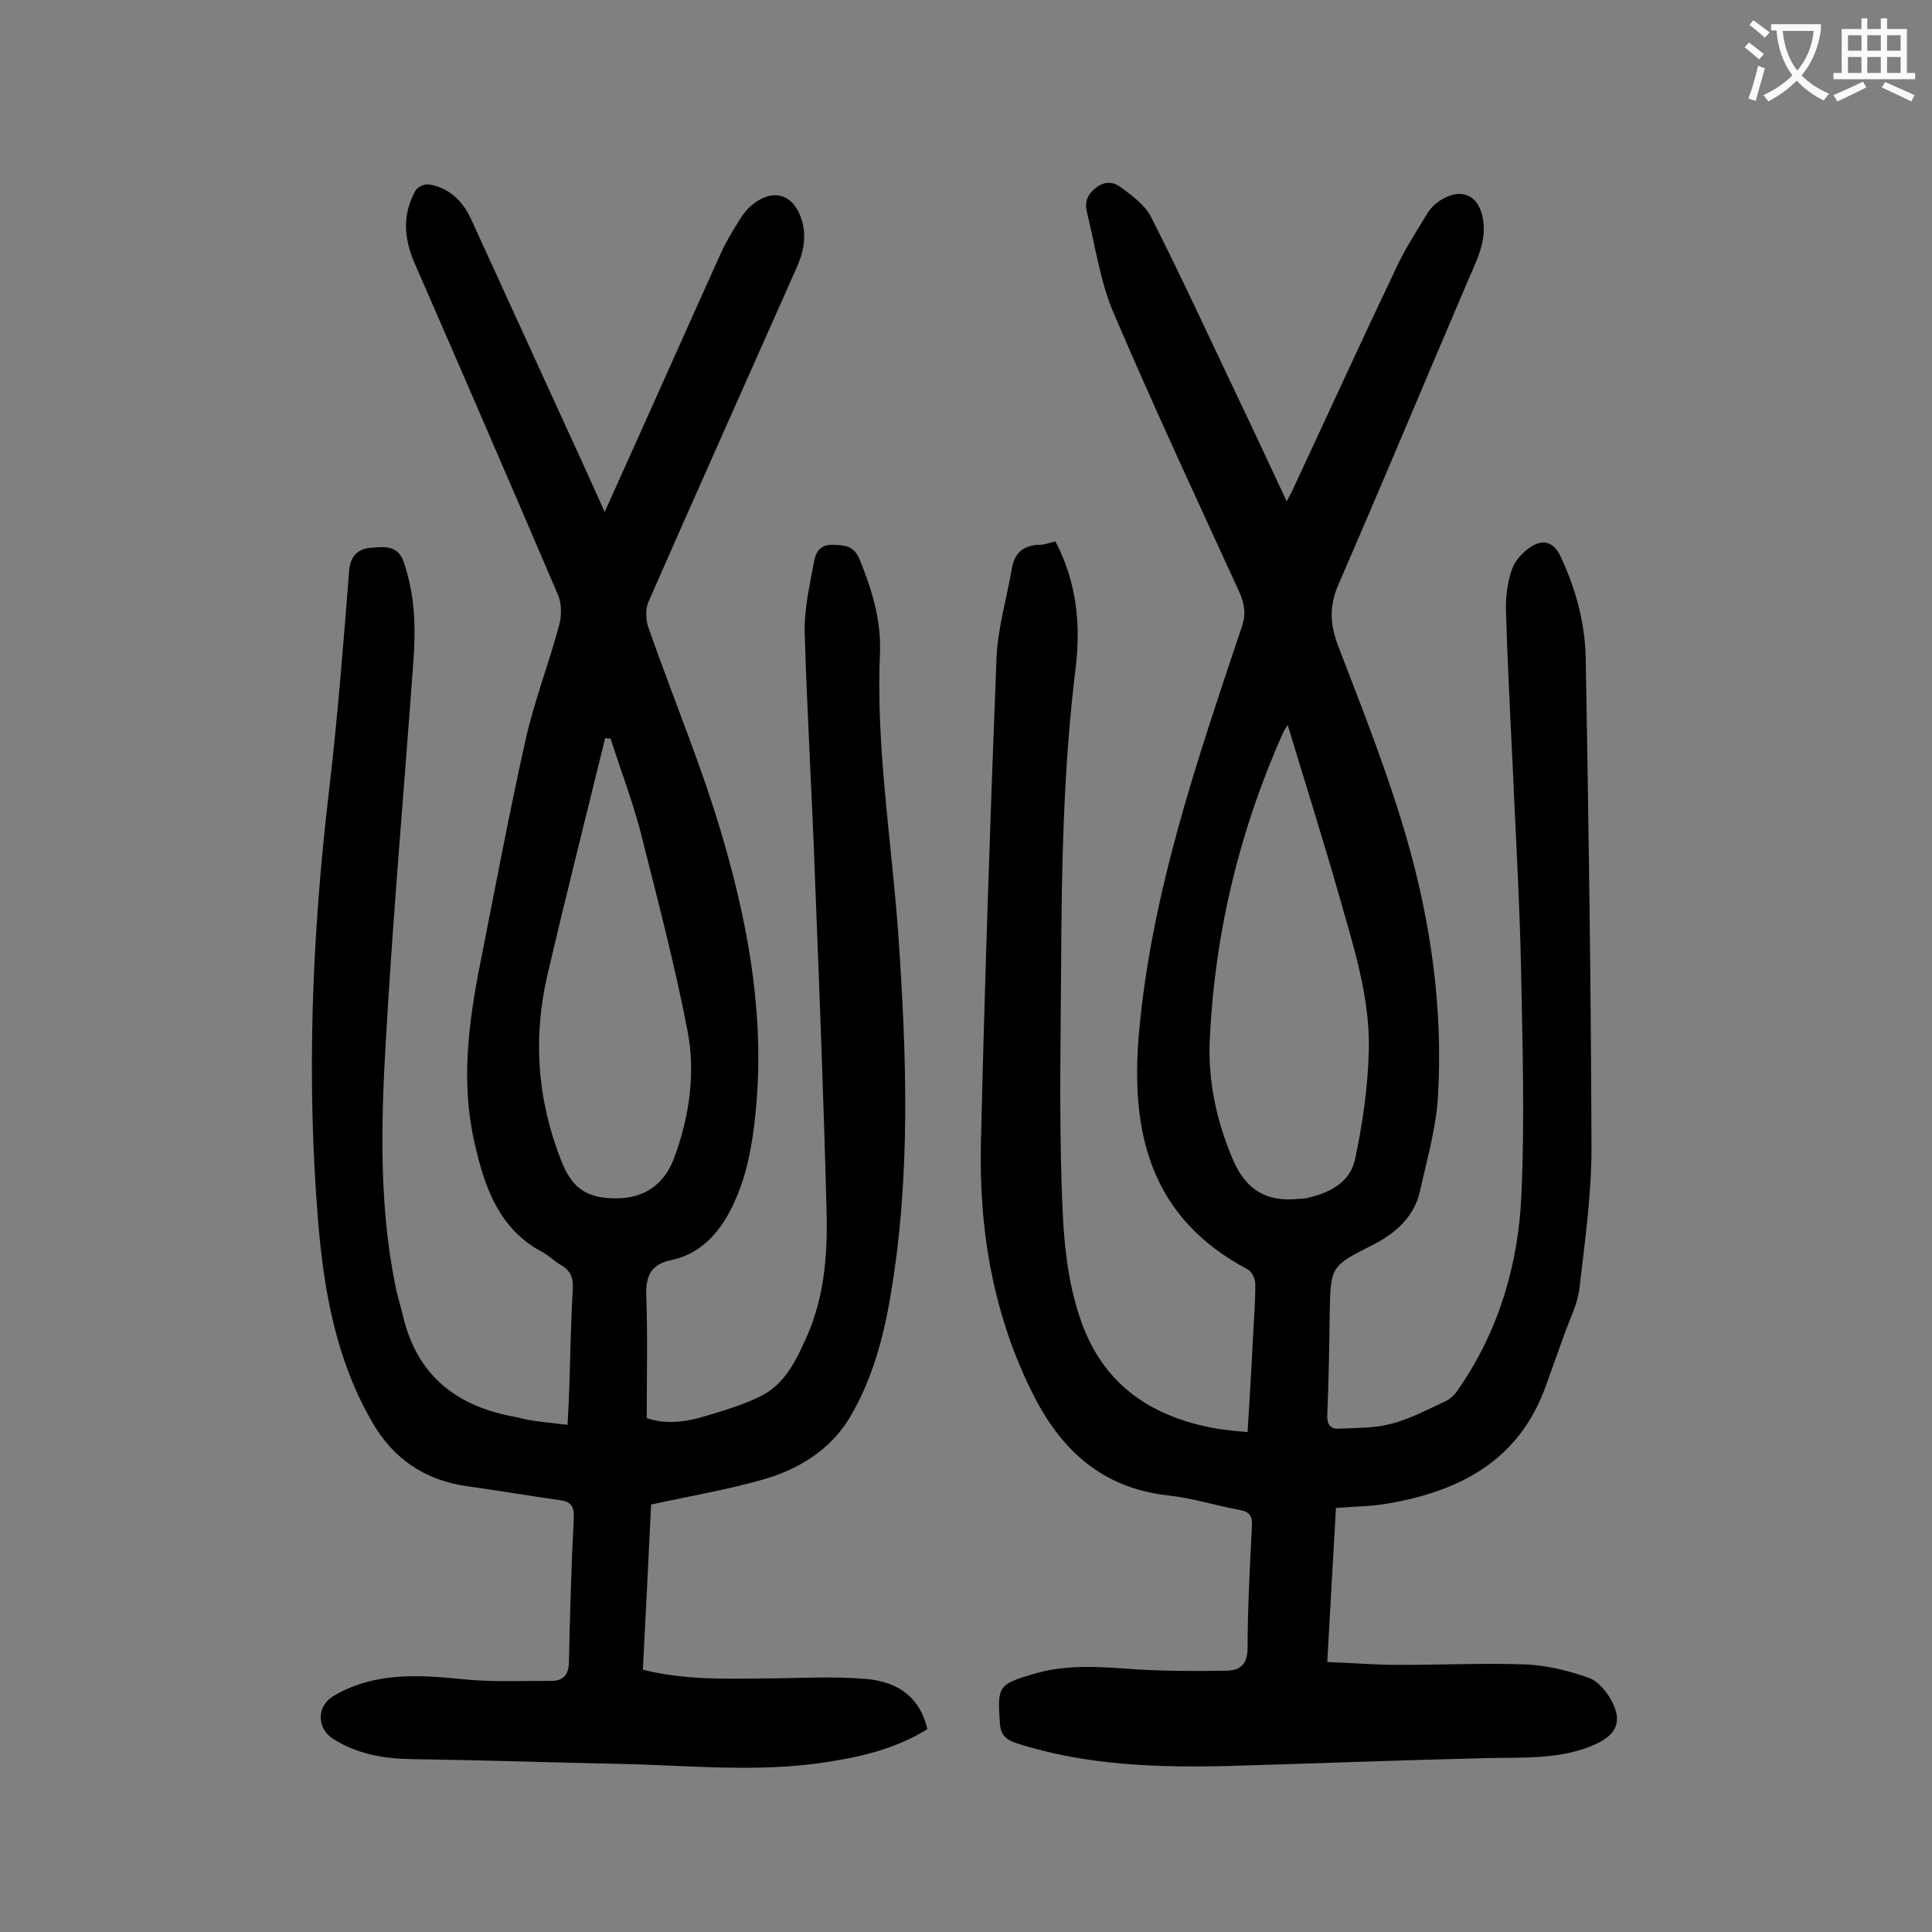 <svg enable-background="new 0 0 400 400" viewBox="0 0 400 400" xmlns="http://www.w3.org/2000/svg"><rect x="0" y="0" width="400" height="400" fill="#808080" stroke="none"/><path d="m218.5 112.1c4.4 8.3 5.3 17.2 4.2 26.2-2.5 20.2-2.9 40.5-3 60.9-.1 15.4-.4 30.7.1 46.1.3 9.7.8 19.4 4.2 28.7 4.8 13.1 14.8 19.5 28 21.8 1.9.3 3.9.5 6.3.7.4-6.6.8-12.9 1.1-19.3.2-3.8.5-7.5.5-11.3 0-1.1-.7-2.7-1.6-3.1-20-10.6-24.3-28-22.5-48.8 2.6-29.3 12.1-56.7 21.3-84.2.9-2.6.6-4.7-.5-7.2-8.8-19.2-17.7-38.3-26-57.7-2.8-6.5-3.8-13.8-5.5-20.7-.6-2.2-.1-3.9 1.9-5.4s3.8-1 5.1 0c2.3 1.7 5 3.7 6.2 6.1 6.2 12.2 11.9 24.6 17.8 37 3.4 7.1 6.7 14.2 10.3 21.9.7-1.4 1.3-2.4 1.7-3.4 7-15 13.9-30.1 21-45 1.8-3.9 4.2-7.5 6.4-11.2.6-1 1.5-1.9 2.5-2.6 4.6-3 8.4-1.2 9.1 4.2.6 4.7-1.6 8.5-3.3 12.6-8.9 20.8-17.6 41.7-26.6 62.4-2 4.5-1.9 8.3-.2 12.8 5.1 13.3 10.4 26.6 14.3 40.2 5 17.4 7.5 35.3 6.4 53.4-.4 6.5-2.3 13-3.7 19.4-1.2 5.3-5 8.7-9.7 11.1-8.9 4.5-8.8 4.5-9 14.3-.1 7-.2 13.9-.5 20.9-.1 2 .6 3 2.5 2.9 3.6-.2 7.3-.1 10.7-1 3.9-1 7.6-3 11.3-4.7 1.1-.5 2.1-1.6 2.8-2.7 8.3-12.1 12.3-25.8 12.9-40.2.7-15.8.2-31.6-.1-47.4-.3-13.6-1.1-27.2-1.7-40.8-.5-10.8-1.1-21.6-1.4-32.5-.1-2.9.3-6 1.3-8.8.7-1.9 2.5-3.7 4.2-4.7 2.3-1.3 4.4-.8 5.8 2.2 3.1 6.6 5 13.5 5.2 20.8.6 33.9 1.1 67.9 1.2 101.8 0 9.7-1.4 19.4-2.5 29-.4 3.3-2.1 6.5-3.2 9.7-1.2 3.4-2.5 6.9-3.7 10.3-5.5 15.5-17.7 21.9-32.8 24.5-3.4.6-6.8.6-10.7.9-.6 10.5-1.2 20.9-1.8 31.9 5.1.2 10 .6 14.9.6 8.7 0 17.5-.4 26.2-.1 4.4.2 8.9 1.3 13.1 2.8 1.9.7 3.7 2.9 4.7 4.8 2.2 4.2 1 6.9-3.3 8.9-7.3 3.3-15.1 2.7-22.8 2.9-17.4.4-34.9 1.1-52.3 1.6-15.2.4-30.3 0-44.9-4.7-2.4-.8-3.3-2-3.4-4.4-.5-7.3-.3-7.8 6.9-9.9 6.9-2.1 14-1.5 21-1 6.3.4 12.6.4 18.8.3 3 0 4.6-1.2 4.6-4.8 0-8.4.5-16.8.9-25.2.1-2-.4-2.9-2.6-3.3-5-.9-9.9-2.5-14.9-3-13.1-1.5-21.6-8.9-27.5-20.3-8.6-16.8-11.6-34.7-11.1-53.3.8-33.2 1.9-66.3 3.2-99.4.2-6.3 2.1-12.6 3.2-18.9.5-3 2.1-4.6 5.2-4.9 1.3.1 2.5-.4 3.8-.7zm48.1 38c-.6.9-.8 1.3-1 1.7-8.9 20-14 40.9-15.1 62.8-.5 8.9 1.3 17.5 4.9 25.8 2.8 6.3 7.2 8.5 13.6 7.8.4 0 .9 0 1.3-.1 4.7-1 9.1-3.1 10.2-7.9 1.6-7.4 2.7-15 2.9-22.6.3-11.3-3.3-22-6.3-32.7-3.3-11.5-6.9-22.9-10.5-34.8z" fill="#000001"/><path d="m117.5 295c.2-3.2.3-5.9.4-8.6.2-6.5.3-13 .7-19.6.1-2.3-.5-3.8-2.5-4.9-1.2-.7-2.3-1.8-3.5-2.5-9.3-4.8-12.3-13.6-14.4-23-2.8-12.4-1.2-24.6 1.2-36.8 3.1-15.6 6-31.2 9.5-46.8 1.8-7.9 4.8-15.6 6.9-23.5.5-1.9.5-4.4-.3-6.2-9.8-22.9-19.7-45.8-29.7-68.7-2.2-5.1-2.5-10 .2-14.9.4-.8 2-1.5 2.9-1.3 4.1.7 6.9 3.4 8.6 7.1 7.3 16 14.6 31.9 21.9 47.9 1.9 4.1 3.7 8.2 5.8 12.8.7-1.6 1.2-2.7 1.7-3.8 7.5-16.6 14.9-33.3 22.4-49.9 1.1-2.4 2.5-4.7 3.9-6.9.6-1 1.4-2 2.3-2.8 4.6-3.9 9-2.4 10.6 3.3.9 3.4.2 6.5-1.2 9.6-10.2 23-20.5 46-30.6 69-.7 1.5-.6 3.7-.1 5.3 5.2 14.9 11.4 29.5 15.7 44.6 5.3 18.3 8.5 37.1 6.5 56.3-.6 6-1.7 12.2-4.1 17.6-2.5 5.8-6.5 11.2-13.4 12.6-4.1.9-5.2 3.2-5.1 7.2.3 8.4.1 16.8.1 25.5 3.7 1.3 7.9.9 12.1-.4 4-1.2 8.1-2.4 11.8-4.3 4.8-2.5 7.1-7.4 9.2-12.1 3.9-8.7 4.4-18 4.1-27.3-.6-22.9-1.5-45.8-2.4-68.6-.6-16.7-1.6-33.3-2.1-50-.1-4.8 1-9.6 1.9-14.4.3-1.9 1.1-3.8 3.9-3.7 2.5.1 4.4.1 5.6 3.1 2.5 6.1 4.4 12.4 4.2 18.9-.9 19.8 2.4 39.2 3.8 58.9 1.7 24.8 2.6 49.7-1.6 74.4-1.5 9-3.9 17.8-8.6 25.6-3.9 6.4-10.3 10.4-17.4 12.5-7.6 2.2-15.4 3.5-23.6 5.3-.5 10.8-1.1 22.4-1.7 34.2 8.4 2.1 16.7 1.9 24.9 1.8 7.1 0 14.1-.5 21.2.1 7.3.6 11.4 4.3 12.8 10.4-6.1 3.8-13 5.6-20.1 6.7-14.4 2.4-28.9.8-43.3.5-14.6-.3-29.2-.8-43.7-1-5.6-.1-11-1.1-15.8-4.1-3.6-2.2-3.6-6.9 0-9 8.2-4.8 17-4.4 26.1-3.5 6.3.7 12.7.4 19.1.4 2.5 0 3.5-1.5 3.5-4.1.2-9.9.5-19.9 1-29.8.1-2.3-.7-3.2-2.8-3.5-6.4-.9-12.9-2-19.3-2.9-8.7-1.2-15.3-5.7-19.6-13.2-7.4-12.7-10-26.9-11.2-41.2-2.5-29.9-1.3-59.6 2.2-89.4 1.8-15.3 3-30.6 4.2-45.9.3-3.2 2.1-4.4 4.6-4.6 2.6-.2 5.5-.6 6.7 3 2.3 6.7 2.5 13.5 2 20.3-1.8 25-4 50-5.5 75-1.1 18.1-1.9 36.2 1.7 54.2.4 2.2 1.1 4.3 1.6 6.4 2.9 12.6 11.3 19 23.5 21.1 3.2.9 6.7 1.1 10.6 1.6zm8.9-142.1c-.4 0-.7 0-1.1-.1-4 16.3-8.1 32.5-11.9 48.8-3.1 13.1-2.2 26.1 2.8 38.7 2.3 5.9 5.4 7.9 11.8 7.8 5.4-.1 9.4-2.9 11.4-7.9 3.3-8.7 4.7-18 2.9-27-2.7-14-6.4-27.9-9.9-41.8-1.7-6.2-4-12.3-6-18.5z" fill="#000001"/><g fill="#fafafb"><path d="m362.1 8.8c1.1.8 2.1 1.6 3.1 2.4l-1 1.1c-1.3-1.1-2.3-2-3-2.5zm1.9 4.8c.5.2.9.4 1.4.5-.6 2.3-1.3 4.5-1.9 6.8l-1.5-.5c.8-2.1 1.4-4.3 2-6.8zm-1-9.4c1.3.9 2.4 1.8 3.4 2.5l-1 1.1c-1.4-1.2-2.4-2.1-3.2-2.6zm3.7 2.2v-1.4h10.3v1.2c-.5 3.6-1.8 6.8-4 9.4 1.5 1.6 3.4 2.8 5.7 3.8-.3.4-.7.8-1.1 1.4-2.3-1.1-4.1-2.5-5.6-4.1-1.6 1.6-3.6 3.1-5.9 4.3-.3-.5-.7-.9-1-1.3 2.4-1.1 4.4-2.5 6-4.1-1.9-2.5-3-5.6-3.3-9.3h-1.1zm8.8 0h-6.4c.3 3.3 1.3 6 3 8.2 2-2.3 3.1-5.1 3.4-8.2z"/><path d="m385.3 3.8h1.3v2.2h2.8v-2.2h1.3v2.2h4.1v9.1h1.7v1.3h-16.9v-1.3h1.7v-9.1h4.1v-2.2zm.4 13.1.7 1.2c-1.8.9-3.8 1.9-6 2.9-.2-.4-.5-.8-.8-1.3 2.3-1 4.3-1.9 6.1-2.8zm-3.1-6.4h2.8v-3.2h-2.8zm0 4.6h2.8v-3.3h-2.8zm4-4.6h2.8v-3.2h-2.8zm0 4.6h2.8v-3.3h-2.8zm3.7 1.9c2.1.9 4.1 1.8 6.1 2.7l-.7 1.3c-2.2-1.1-4.2-2-6.1-2.9zm3.2-9.7h-2.8v3.2h2.8zm-2.8 7.8h2.8v-3.3h-2.8z"/></g></svg>